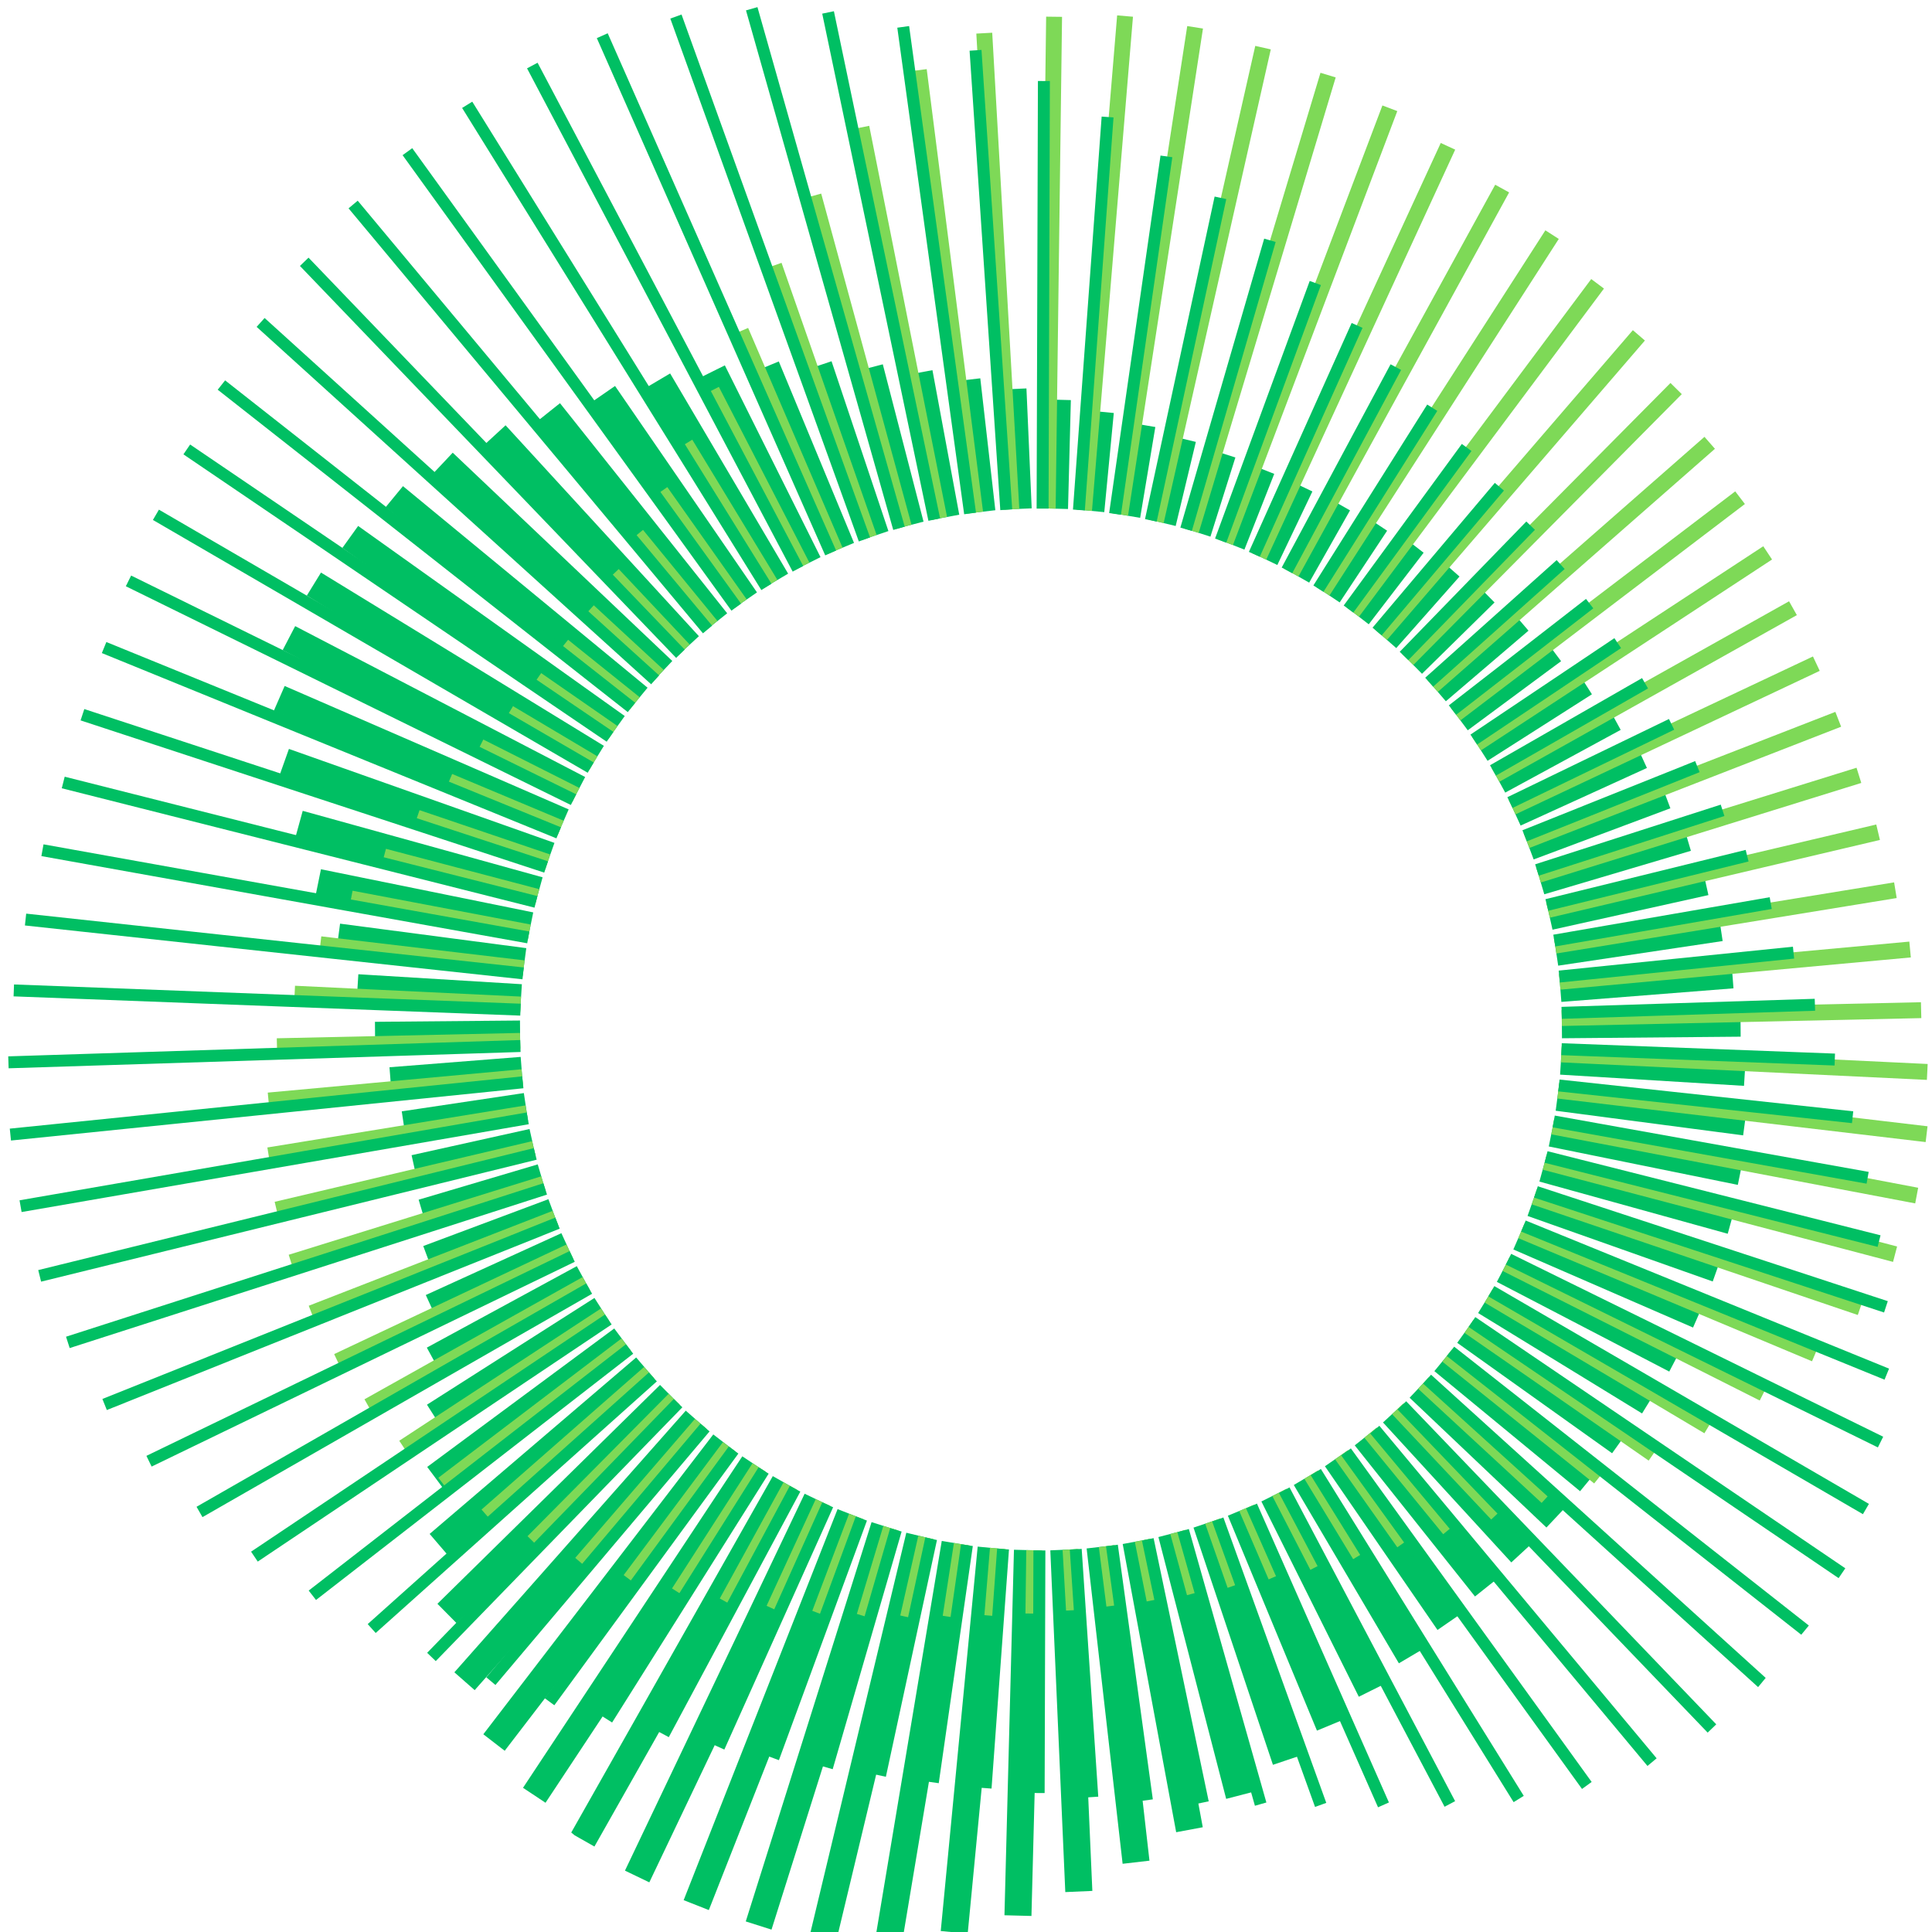 <?xml version="1.0" encoding="UTF-8"?>
<svg width="19.659mm" height="19.659mm" version="1.1" viewBox="0 0 19.659 19.659" xmlns="http://www.w3.org/2000/svg">
 <defs>
  <clipPath id="clipPath10">
   <path transform="scale(.32)" d="m0 0h1562.5v1562.5h-1562.5z"/>
  </clipPath>
  <clipPath id="clipPath9">
   <path transform="scale(.32)" d="m617.75 560.75 142.98-173.73 188.21 154.9-142.98 173.73z"/>
  </clipPath>
  <clipPath id="clipPath6">
   <path transform="matrix(1.255,1.525,-1.525,1.255,80.386,-1645.9)" d="m617.75 560.75 142.98-173.73 188.21 154.9-142.98 173.73z"/>
  </clipPath>
  <clipPath id="clipPath7">
   <path transform="matrix(1.255,1.525,-1.525,1.255,80.386,-1645.9)" d="m617.75 560.75 142.98-173.73 188.21 154.9-142.98 173.73z"/>
  </clipPath>
  <clipPath id="clipPath8">
   <path transform="matrix(1.255,1.525,-1.525,1.255,80.386,-1645.9)" d="m617.75 560.75 142.98-173.73 188.21 154.9-142.98 173.73z"/>
  </clipPath>
 </defs>
 <g transform="translate(-103.72,-163.51)">
  <g transform="matrix(.265 0 0 .265 47.676 126.81)" clip-path="url(#clipPath10)">
   <g clip-path="url(#clipPath9)">
    <path transform="matrix(.103 -.125 .125 .103 197.58 179.48)" d="m203.57 418.55 3.119-44.597 6.402 0.425-3.12 44.597zm18.144-44.081v44.765h-6.425v-44.765zm0-322.12v75.138h-6.425v-75.138zm8.603 321.61 3.146 44.985-6.402 0.425-3.145-44.985 6.401-0.425zm-22.642-323.81 5.416 77.431-6.402 0.424-5.415-77.43zm31.19 322.69 6.344 45.132-6.35 0.879-6.343-45.132 6.349-0.879zm-45.319-322.46 10.945 77.878-6.35 0.879-10.945-77.878 6.35-0.88v1e-3zm53.77 320.74 9.58 45.067-6.275 1.33-9.58-45.067zm-67.462-317.39 16.111 75.804-6.275 1.329-16.111-75.803zm75.777 315.09 12.803 44.652-6.174 1.757-12.803-44.651zm-88.314-307.99 20.236 70.568-6.175 1.758-20.235-70.569 6.174-1.758zm96.438 305.11 15.926 43.76-6.026 2.183-15.926-43.76zm-107.31-294.84 22.836 62.747-6.025 2.183-22.837-62.747zm115.21 291.4 18.844 42.323-5.847 2.61-18.844-42.323zm-124.46-279.54 24.001 53.907-5.847 2.61-24.001-53.907zm132.12 275.56 21.471 40.38-5.672 3.013-21.471-40.381zm-140.06-263.42 24.111 45.345-5.671 3.013-24.112-45.346zm147.41 258.92 23.754 38.013-5.444 3.389-23.755-38.013zm-154.48-247.22 23.595 37.761-5.444 3.389-23.596-37.761zm161.5 242.21 25.674 35.338-5.195 3.765-25.674-35.338zm-168-231.24 22.827 31.421-5.196 3.765-22.826-31.421zm174.66 225.75 27.231 32.455-4.92 4.115-27.23-32.455zm-180.86-215.54 22.103 26.342-4.919 4.115-22.104-26.342zm187.12 209.62 28.434 29.446-4.618 4.442-28.434-29.445zm-193.24-200.11 21.67 22.441-4.618 4.443-21.669-22.441zm199.07 193.74 29.297 26.378-4.294 4.77-29.296-26.378zm-205.29-184.85 21.75 19.584-4.294 4.77-21.75-19.584zm210.66 178.11 29.835 23.31-3.94 5.046-29.835-23.31zm-217.2-169.7 22.574 17.635-3.94 5.046-22.574-17.635zm222.09 162.58 30.056 20.272-3.59 5.321-30.056-20.271zm-229.17-154.58 24.416 16.467-3.59 5.322-24.415-16.468 3.59-5.321zm233.54 147.16 29.971 17.305-3.188 5.545-29.971-17.304zm-241.32-139.33 27.435 15.838-3.214 5.546-27.435-15.839zm245.17 131.61 29.582 14.428-2.811 5.772-29.582-14.428zm-253.75-123.76 31.757 15.488-2.811 5.772-31.758-15.488zm257.04 115.8 28.881 11.668-2.383 5.948-28.882-11.668zm-266.51-107.68 37.511 15.154-2.384 5.948-37.51-15.155zm269.26 99.502 27.905 9.067-1.982 6.1-27.905-9.067zm-279.68-90.873 44.781 14.551-1.981 6.1-44.782-14.551zm281.83 82.526 26.708 6.658-1.53 6.223-26.709-6.658zm-293.18-73.099 53.53 13.348-1.53 6.223-53.53-13.347zm294.76 64.619 25.376 4.475-1.106 6.324-25.376-4.476zm-306.65-54.073 63.419 11.182-1.106 6.324-63.418-11.182 1.106-6.324zm307.63 45.511 23.985 2.52-0.652 6.376-23.985-2.52zm-319.24-33.554 73.604 7.734-0.651 6.376-73.605-7.734zm319.61 24.941 22.626 0.791-0.201 6.402-22.626-0.791 0.201-6.402zm-329.59-11.509 82.756 2.89-0.2 6.401-82.757-2.889zm329.39 2.89 21.368-0.746 0.201 6.401-21.368 0.746zm-336.36 11.745 89.526-3.126 0.201 6.402-89.526 3.126-0.202-6.402 0.001-2e-5zm335.53-20.333 20.272-2.13 0.652 6.375-20.272 2.131-0.652-6.376zm-339.34 35.666 93.706-9.849 0.652 6.376-93.707 9.848-0.652-6.375zm337.91-44.178 19.38-3.418 1.106 6.323-19.38 3.418zm-339 59.776 95.772-16.886 1.106 6.324-95.773 16.886zm337-68.156 18.735-4.673 1.53 6.223-18.734 4.673zm-335.7 83.699 96.049-23.948 1.53 6.223-96.048 23.949-1.53-6.224zm333.1-91.92 18.354-5.963 1.982 6.099-18.355 5.964zm-329.65 107.11 94.751-30.788 1.981 6.1-94.751 30.788-1.982-6.1zm326.5-115.13 18.248-7.371 2.383 5.948-18.248 7.371zm-321.03 129.7 92.024-37.18 2.383 5.947-92.024 37.18zm317.31-137.49 18.426-8.986 2.812 5.772-18.426 8.986zm-309.93 151.16 87.941-42.894 2.812 5.772-87.942 42.894zm305.69-158.66 18.906-10.916 3.188 5.545-18.906 10.916zm-296.45 171.15 82.541-47.658 3.214 5.546-82.542 47.658zm291.68-178.35 19.577-13.205 3.59 5.322-19.577 13.205zm-280.66 189.31 75.899-51.196 3.59 5.322-75.9 51.196-3.59-5.322zm275.42-196.14 20.352-15.9 3.941 5.046-20.353 15.9zm-262.93 205.42 68.306-53.365 3.94 5.046-68.306 53.365zm257.22-211.89 21.15-19.042 4.294 4.77-21.151 19.042zm-243.81 219.53 60.266-54.264 4.294 4.77-60.266 54.264zm237.66-225.57 21.867-22.642 4.618 4.443-21.867 22.642zm-223.84 231.79 52.269-54.124 4.618 4.443-52.27 54.124zm217.28-237.39 22.402-26.696 4.92 4.116-22.403 26.695zm-203.43 242.43 44.668-53.232 4.92 4.115-44.668 53.233zm196.5-247.57 22.645-31.17 5.195 3.765-22.645 31.171zm-182.86 251.69 37.686-51.87 5.195 3.764-37.686 51.871zm175.59-256.32 22.499-36.006 5.445 3.389-22.499 36.006zm-162.31 259.74 31.423-50.291 5.445 3.388-31.424 50.291zm154.73-263.87 21.864-41.12 5.672 3.012-21.864 41.121zm-141.84 266.77 25.894-48.699 5.672 3.013-25.895 48.699zm134.01-270.35 20.667-46.416 5.847 2.61-20.668 46.417zm-121.5 272.9 21.043-47.265 5.847 2.61-21.043 47.266zm113.42-275.91 18.841-51.77 6.026 2.183-18.841 51.77zm-101.26 278.2 16.782-46.108 6.025 2.183-16.782 46.108zm92.984-280.65 16.37-57.085 6.174 1.759-16.37 57.085-6.174-1.758-2e-5 -1e-3zm-81.063 282.69 12.984-45.277 6.175 1.758-12.985 45.277zm72.647-284.56 13.234-62.267 6.276 1.33-13.235 62.267zm-60.869 286.37 9.518-44.781 6.275 1.33-9.518 44.781zm52.344-287.64 9.44-67.167 6.349 0.879-9.44 67.167zm-40.637 289.15 6.265-44.574 6.35 0.879-6.266 44.574zm32.04-289.83 5.003-71.57 6.402 0.424-5.004 71.571z" clip-path="url(#clipPath6)" fill="#00bf63"/>
    <path transform="matrix(.103 -.125 .125 .103 197.58 179.48)" d="m207.35 413.96 2.263-39.785 3.765 0.208-2.263 39.784zm14.645-39.512 0.599 46.15-3.764 0.045-0.6-46.15zm-3.496-268.73 0.282 21.76-3.765 0.045-0.282-21.759zm12.102 268.18 4.394 52.957-3.765 0.311-4.394-52.957zm-22.253-268.08 1.823 21.948-3.765 0.312-1.823-21.948zm30.798 266.95 9.217 59.916-3.736 0.561-9.217-59.916zm-41.091-267.12 3.542 23.012-3.736 0.561-3.541-23.012zm49.529 265.38 15.057 66.574-3.677 0.827-15.057-66.574zm-60.113-265.78 5.626 24.88-3.677 0.827-5.627-24.88zm68.418 263.46 21.754 72.297-3.616 1.077-21.753-72.298zm-79.418-263.97 8.259 27.458-3.616 1.077-8.259-27.458zm87.539 261.07 28.917 76.341-3.529 1.33-28.917-76.342zm-99.078-261.58 11.594 30.61-3.529 1.33-11.593-30.61zm106.97 258.12 35.948 77.992-3.425 1.579-35.947-77.992zm-119.11-258.44 15.728 34.128-3.424 1.579-15.728-34.128zm126.75 254.44 42.233 76.993-3.308 1.816-42.233-76.993zm-139.45-254.23 20.67 37.686-3.307 1.816-20.671-37.686zm146.79 249.72 47.554 73.948-3.175 2.036-47.554-73.948zm-159.85-248.56 26.251 40.818-3.174 2.037-26.252-40.819zm166.85 243.53 51.971 69.61-3.026 2.257-51.971-69.609zm-179.85-240.89 32.085 42.975-3.025 2.257-32.086-42.975zm186.48 235.39 55.626 64.569-2.851 2.465-55.625-64.57zm-198.84-230.81 37.64 43.692-2.85 2.464-37.64-43.692zm205.09 224.87 58.719 59.245-2.672 2.659-58.719-59.245zm-216.39-218.33 42.527 42.907-2.672 2.66-42.527-42.907zm222.2 211.96 61.45 53.901-2.481 2.834-61.45-53.901zm-232.3-203.76 46.617 40.89-2.481 2.834-46.617-40.89 2.48-2.834 1e-3 1e-5zm237.65 197 63.996 48.673-2.273 2.996-63.996-48.672zm-246.49-187.47 49.908 37.958-2.273 2.996-49.908-37.958zm251.37 180.35 66.528 43.627-2.066 3.158-66.528-43.626zm-258.94-169.8 52.405 34.365-2.066 3.159-52.405-34.365zm263.3 162.37 69.197 38.759-1.845 3.292-69.197-38.759zm-269.61-151.02 54.128 30.318-1.845 3.291-54.128-30.318 1.846-3.291zm273.44 143.3 72.126 34.025-1.609 3.412-72.125-34.025zm-278.45-131.36 55.074 25.979-1.608 3.412-55.075-25.979zm281.73 123.39 75.342 29.307-1.359 3.512-75.342-29.307zm-285.43-111.03 55.243 21.487-1.359 3.512-55.243-21.487zm288.14 102.84 78.812 24.481-1.105 3.603-78.813-24.481zm-290.48-90.224 54.607 16.961-1.105 3.603-54.608-16.961zm292.62 81.871 82.484 19.428-0.856 3.677-82.484-19.428zm-293.5-69.139 53.099 12.508-0.856 3.677-53.1-12.508zm295.06 60.662 86.261 14.058-0.606 3.719-86.261-14.058 0.606-3.719zm-294.37-47.969 50.606 8.246-0.607 3.72-50.605-8.247zm295.33 39.404 90.033 8.283-0.34 3.748-90.033-8.282zm-293.26-26.974 47.32 4.352-0.34 3.749-47.321-4.352 0.34-3.749zm293.62 18.361 93.662 2.053-0.075 3.765-93.662-2.053zm-290.4-6.362 43.474 0.953-0.074 3.765-43.475-0.953 0.075-3.765h-4e-6zm290.16-2.258 96.98-4.65 0.178 3.765-96.979 4.651-0.179-3.766zm-286.01 13.715 39.307-1.884 0.179 3.765-39.308 1.884zm285.17-22.295 99.823-11.804 0.444 3.748-99.823 11.805zm-280.32 33.152 35.046-4.144 0.444 3.748-35.046 4.145zm278.88-41.649 102.04-19.363 0.694 3.707-102.04 19.363zm-273.52 51.906 30.87-5.856 0.694 3.706-30.87 5.857zm271.49-60.282 103.5-27.241 0.96 3.646-103.5 27.24zm-265.77 69.946 26.922-7.086 0.96 3.645-26.923 7.086-0.96-3.645zm263.17-78.164 104.17-35.354 1.21 3.574-104.18 35.354-1.209-3.574zm-257.2 87.28 23.31-7.909 1.209 3.573-23.31 7.91-1.21-3.574zm254.02-95.296 103.99-43.594 1.447 3.482-103.99 43.595zm-247.87 103.92 20.097-8.425 1.446 3.482-20.096 8.426zm244.14-111.69 102.81-51.809 1.7 3.366-102.81 51.809zm-237.88 119.87 17.314-8.727 1.7 3.366-17.314 8.727zm233.62-127.37 100.44-59.744 1.92 3.25-100.44 59.744zm-227.27 135.18 14.995-8.921 1.92 3.249-14.995 8.922zm222.5-142.36 96.6-67.002 2.14 3.1-96.6 67.002zm-216.11 149.89 13.167-9.132 2.14 3.101-13.166 9.132zm210.84-156.72 90.935-72.968 2.361 2.938-90.935 72.969zm-204.34 163.98 11.713-9.398 2.361 2.938-11.713 9.398zm198.62-170.43 83.028-76.737 2.555 2.776-83.028 76.737zm-191.97 177.42 10.585-9.784 2.555 2.776-10.585 9.784zm185.81-183.45 72.46-77.013 2.747 2.585-72.46 77.012zm-178.99 190.23 9.738-10.351 2.747 2.584-9.739 10.352zm172.42-195.81 59.816-73.2 2.922 2.378-59.816 73.199zm-165.41 202.41 9.122-11.162 2.922 2.377-9.123 11.162zm158.46-207.53 46.964-66.438 3.084 2.17-46.964 66.437zm-151.24 213.96 8.679-12.277 3.084 2.169-8.679 12.278zm143.97-218.58 35.455-58.414 3.22 1.948-35.454 58.415zm-136.5 224.9 8.35-13.76 3.221 1.949-8.351 13.76zm128.91-229 25.963-50.395 3.353 1.728-25.963 50.395zm-121.18 235.23 8.075-15.673 3.353 1.728-8.075 15.673zm113.33-238.8 18.504-43.06 3.47 1.492-18.504 43.06zm-105.29 245 7.77-18.079 3.47 1.492-7.77 18.079zm97.21-248 12.822-36.706 3.557 1.242-12.822 36.706zm-88.804 254.22 7.355-21.053 3.557 1.242-7.355 21.053zm80.534-256.65 8.578-31.45 3.632 0.99-8.578 31.449zm-71.71 262.94 6.726-24.663 3.632 0.99-6.726 24.662-3.632-0.989zm63.285-264.79 5.438-27.325 3.707 0.724-5.438 27.324zm-53.972 271.21 5.766-28.979 3.707 0.724-5.766 28.978zm45.45-272.47 3.1-24.351 3.736 0.473-3.1 24.351zm-35.523 279.04 4.332-34.028 3.736 0.473-4.332 34.028-3.736-0.473zm26.926-279.69 1.281-22.532 3.765 0.207-1.281 22.532z" clip-path="url(#clipPath7)" fill="#7ed957"/>
    <path transform="matrix(.103 -.125 .125 .103 197.58 179.48)" d="m206.25 482.07 5.059-107.79 2.825 0.123-5.059 107.79-2.825-0.124zm16.5-107.66 2.471 107.83-2.824 0.056-2.471-107.83zm-8.496-370.55 2.834 123.63-2.824 0.055-2.835-123.63zm17.096 369.95 9.82 105.57-2.812 0.256-9.819-105.57zm-34.105-366.68 11.233 120.76-2.811 0.256-11.234-120.76zm42.644 365.49 16.626 101.37-2.789 0.454-16.626-101.37zm-59.267-361.38 19.295 117.66-2.789 0.454-19.295-117.66zm67.702 359.6 22.629 95.634-2.757 0.642-22.629-95.633 2.757-0.643zm-83.949-354.75 27.071 114.4-2.756 0.643-27.072-114.4 2.757-0.642zm92.234 352.38 27.685 88.81-2.701 0.84-27.685-88.81zm-108.13-346.89 34.631 111.1-2.702 0.84-34.631-111.1 2.702-0.84zm116.23 343.94 31.742 81.358-2.637 1.028-31.741-81.358zm-131.82-337.87 42.051 107.78-2.637 1.028-42.05-107.78zm139.7 334.37 34.816 73.604-2.559 1.206-34.815-73.604zm-155.03-327.76 49.422 104.49-2.559 1.206-49.422-104.49 2.559-1.206 1e-5 1e-3zm162.64 323.71 37.017 65.928-2.471 1.385-37.018-65.928zm-178.21-317.39 57.289 102.03-2.471 1.385-57.29-102.03zm185.52 312.83 38.467 58.528-2.357 1.55-38.467-58.528zm-200.81-305.55 65.163 99.149-2.357 1.55-65.163-99.149zm207.79 300.48 39.297 51.559-2.247 1.716-39.298-51.559zm-222.58-292.03 72.864 95.601-2.247 1.715-72.865-95.6 2.247-1.716zm229.19 286.5 39.654 45.115-2.127 1.871-39.655-45.115zm-243.22-276.72 80.168 91.209-2.127 1.871-80.168-91.21zm249.43 270.74 39.69 39.255-1.994 2.014-39.69-39.255zm-262.42-259.56 86.816 85.873-1.994 2.014-86.816-85.873 1.994-2.013 1.2e-5 -1e-3zm268.18 253.16 39.48 33.943-1.839 2.147-39.479-33.943zm-279.82-240.57 92.533 79.551-1.839 2.147-92.533-79.552zm285.13 233.78 39.207 29.208-1.683 2.27-39.207-29.208zm-295.08-219.84 97.022 72.281-1.683 2.27-97.022-72.281zm299.91 212.7 38.899 24.96-1.528 2.381-38.898-24.961zm-307.91-197.57 100.04 64.193-1.527 2.38-100.04-64.193zm312.22 190.11 38.701 21.176-1.353 2.481-38.7-21.176zm-318.13-174.07 101.46 55.515-1.352 2.481-101.46-55.515 1.353-2.481zm321.91 166.33 38.675 17.778-1.174 2.568-38.675-17.777zm-325.68-149.7 101.26 46.549-1.174 2.568-101.26-46.549zm328.91 141.71 38.873 14.677-0.996 2.646-38.872-14.677zm-330.67-124.86 99.606 37.611-0.996 2.647-99.606-37.612zm333.33 116.66 39.346 11.794-0.807 2.714-39.346-11.794zm-333.32-99.914 96.739 28.998-0.807 2.714-96.74-28.998zm335.41 91.553 40.157 9.042-0.62 2.756-40.157-9.041zm-333.84-75.148 92.88 20.907-0.62 2.757-92.88-20.907zm335.33 66.658 41.341 6.318-0.422 2.801-41.341-6.317zm-332.57-50.809 88.424 13.51-0.421 2.801-88.425-13.51zm333.48 42.238 42.923 3.519-0.221 2.825-42.923-3.519zm-329.77-27.032 83.615 6.855-0.22 2.825-83.615-6.856zm330.08 18.423 44.93 0.538-0.032 2.824-44.931-0.538 0.033-2.824h3e-5zm-325.64-3.902 78.676 0.944-0.032 2.825-78.677-0.944 0.033-2.825h-4e-6zm325.35-4.718 47.372-2.744 0.156 2.825-47.372 2.743zm-320.37 18.549 73.795-4.271 0.156 2.825-73.794 4.271-0.156-2.825zm319.47-27.12 50.262-6.45 0.353 2.802-50.262 6.45zm-314.11 40.312 69.13-8.872 0.352 2.802-69.128 8.872zm312.61-48.809 53.598-10.724 0.555 2.779-53.599 10.725-0.554-2.78zm-306.95 61.411 64.764-12.955 0.555 2.779-64.764 12.956zm304.87-69.771 57.374-15.712 0.742 2.724-57.373 15.712zm-298.95 81.861 60.733-16.63 0.742 2.724-60.733 16.63-0.743-2.724zm296.29-90.062 61.401-21.52 0.931 2.669-61.401 21.52zm-290.19 101.7 57.104-20.012 0.931 2.669-57.105 20.012zm286.96-109.7 65.507-28.23 1.119 2.601-65.507 28.23zm-280.7 120.97 53.881-23.219 1.119 2.6-53.88 23.22zm276.93-128.72 69.502-35.892 1.297 2.513-69.502 35.893zm-270.47 139.68 51.021-26.349 1.297 2.514-51.02 26.348-1.297-2.513zm266.16-147.15 73.157-44.502 1.472 2.412-73.157 44.503zm-259.54 157.89 48.53-29.524 1.473 2.413-48.53 29.523zm254.73-165.04 76.228-54.001 1.628 2.302-76.228 54.001zm-247.91 175.62 46.376-32.854 1.628 2.302-46.376 32.854zm242.61-182.42 78.426-64.222 1.794 2.192-78.427 64.223zm-235.59 192.92 44.5-36.441 1.793 2.193-44.5 36.44zm229.83-199.33 79.426-74.882 1.936 2.06-79.426 74.882zm-222.55 209.82 42.838-40.391 1.936 2.06-42.838 40.39zm216.35-215.81 78.939-85.587 2.082 1.916-78.939 85.587zm-208.76 226.34 41.314-44.794 2.082 1.916-41.315 44.795-2.082-1.917zm202.17-231.89 76.782-95.89 2.202 1.771-76.782 95.89zm-194.23 242.56 39.849-49.763 2.202 1.771-39.849 49.762zm187.26-247.62 72.855-105.27 2.325 1.605-72.855 105.27zm-178.9 258.51 38.351-55.415 2.325 1.605-38.351 55.415zm171.6-263.07 67.248-113.32 2.436 1.44-67.249 113.32zm-162.75 274.25 36.707-61.852 2.435 1.44-36.706 61.852zm155.14-278.3 60.202-119.77 2.526 1.261-60.202 119.77-2.526-1.262zm-145.71 289.88 34.784-69.203 2.526 1.261-34.784 69.204zm137.83-293.39 52.033-124.47 2.613 1.086-52.032 124.47zm-127.7 305.48 32.439-77.599 2.614 1.086-32.439 77.6zm119.6-308.43 43.098-127.43 2.679 0.908-43.098 127.43-2.679-0.909zm-108.35 320.37 29.221-86.404 2.679 0.908-29.222 86.404zm100.07-322.74 33.765-128.83 2.734 0.71-33.765 128.83-2.734-0.71zm-87.344 333.26 24.727-94.339 2.734 0.71-24.727 94.339zm78.909-335.05 24.325-128.91 2.78 0.52-24.325 128.91-2.78-0.519zm-64.832 343.56 19.033-100.85 2.779 0.518-19.033 100.86zm56.294-344.76 14.995-127.92 2.812 0.32-14.996 127.92zm-41.12 350.75 12.362-105.44 2.811 0.321-12.362 105.44zm32.523-351.35 5.915-126.06 2.825 0.123-5.915 126.06z" clip-path="url(#clipPath8)" fill="#00bf63"/>
   </g>
  </g>
 </g>
</svg>
